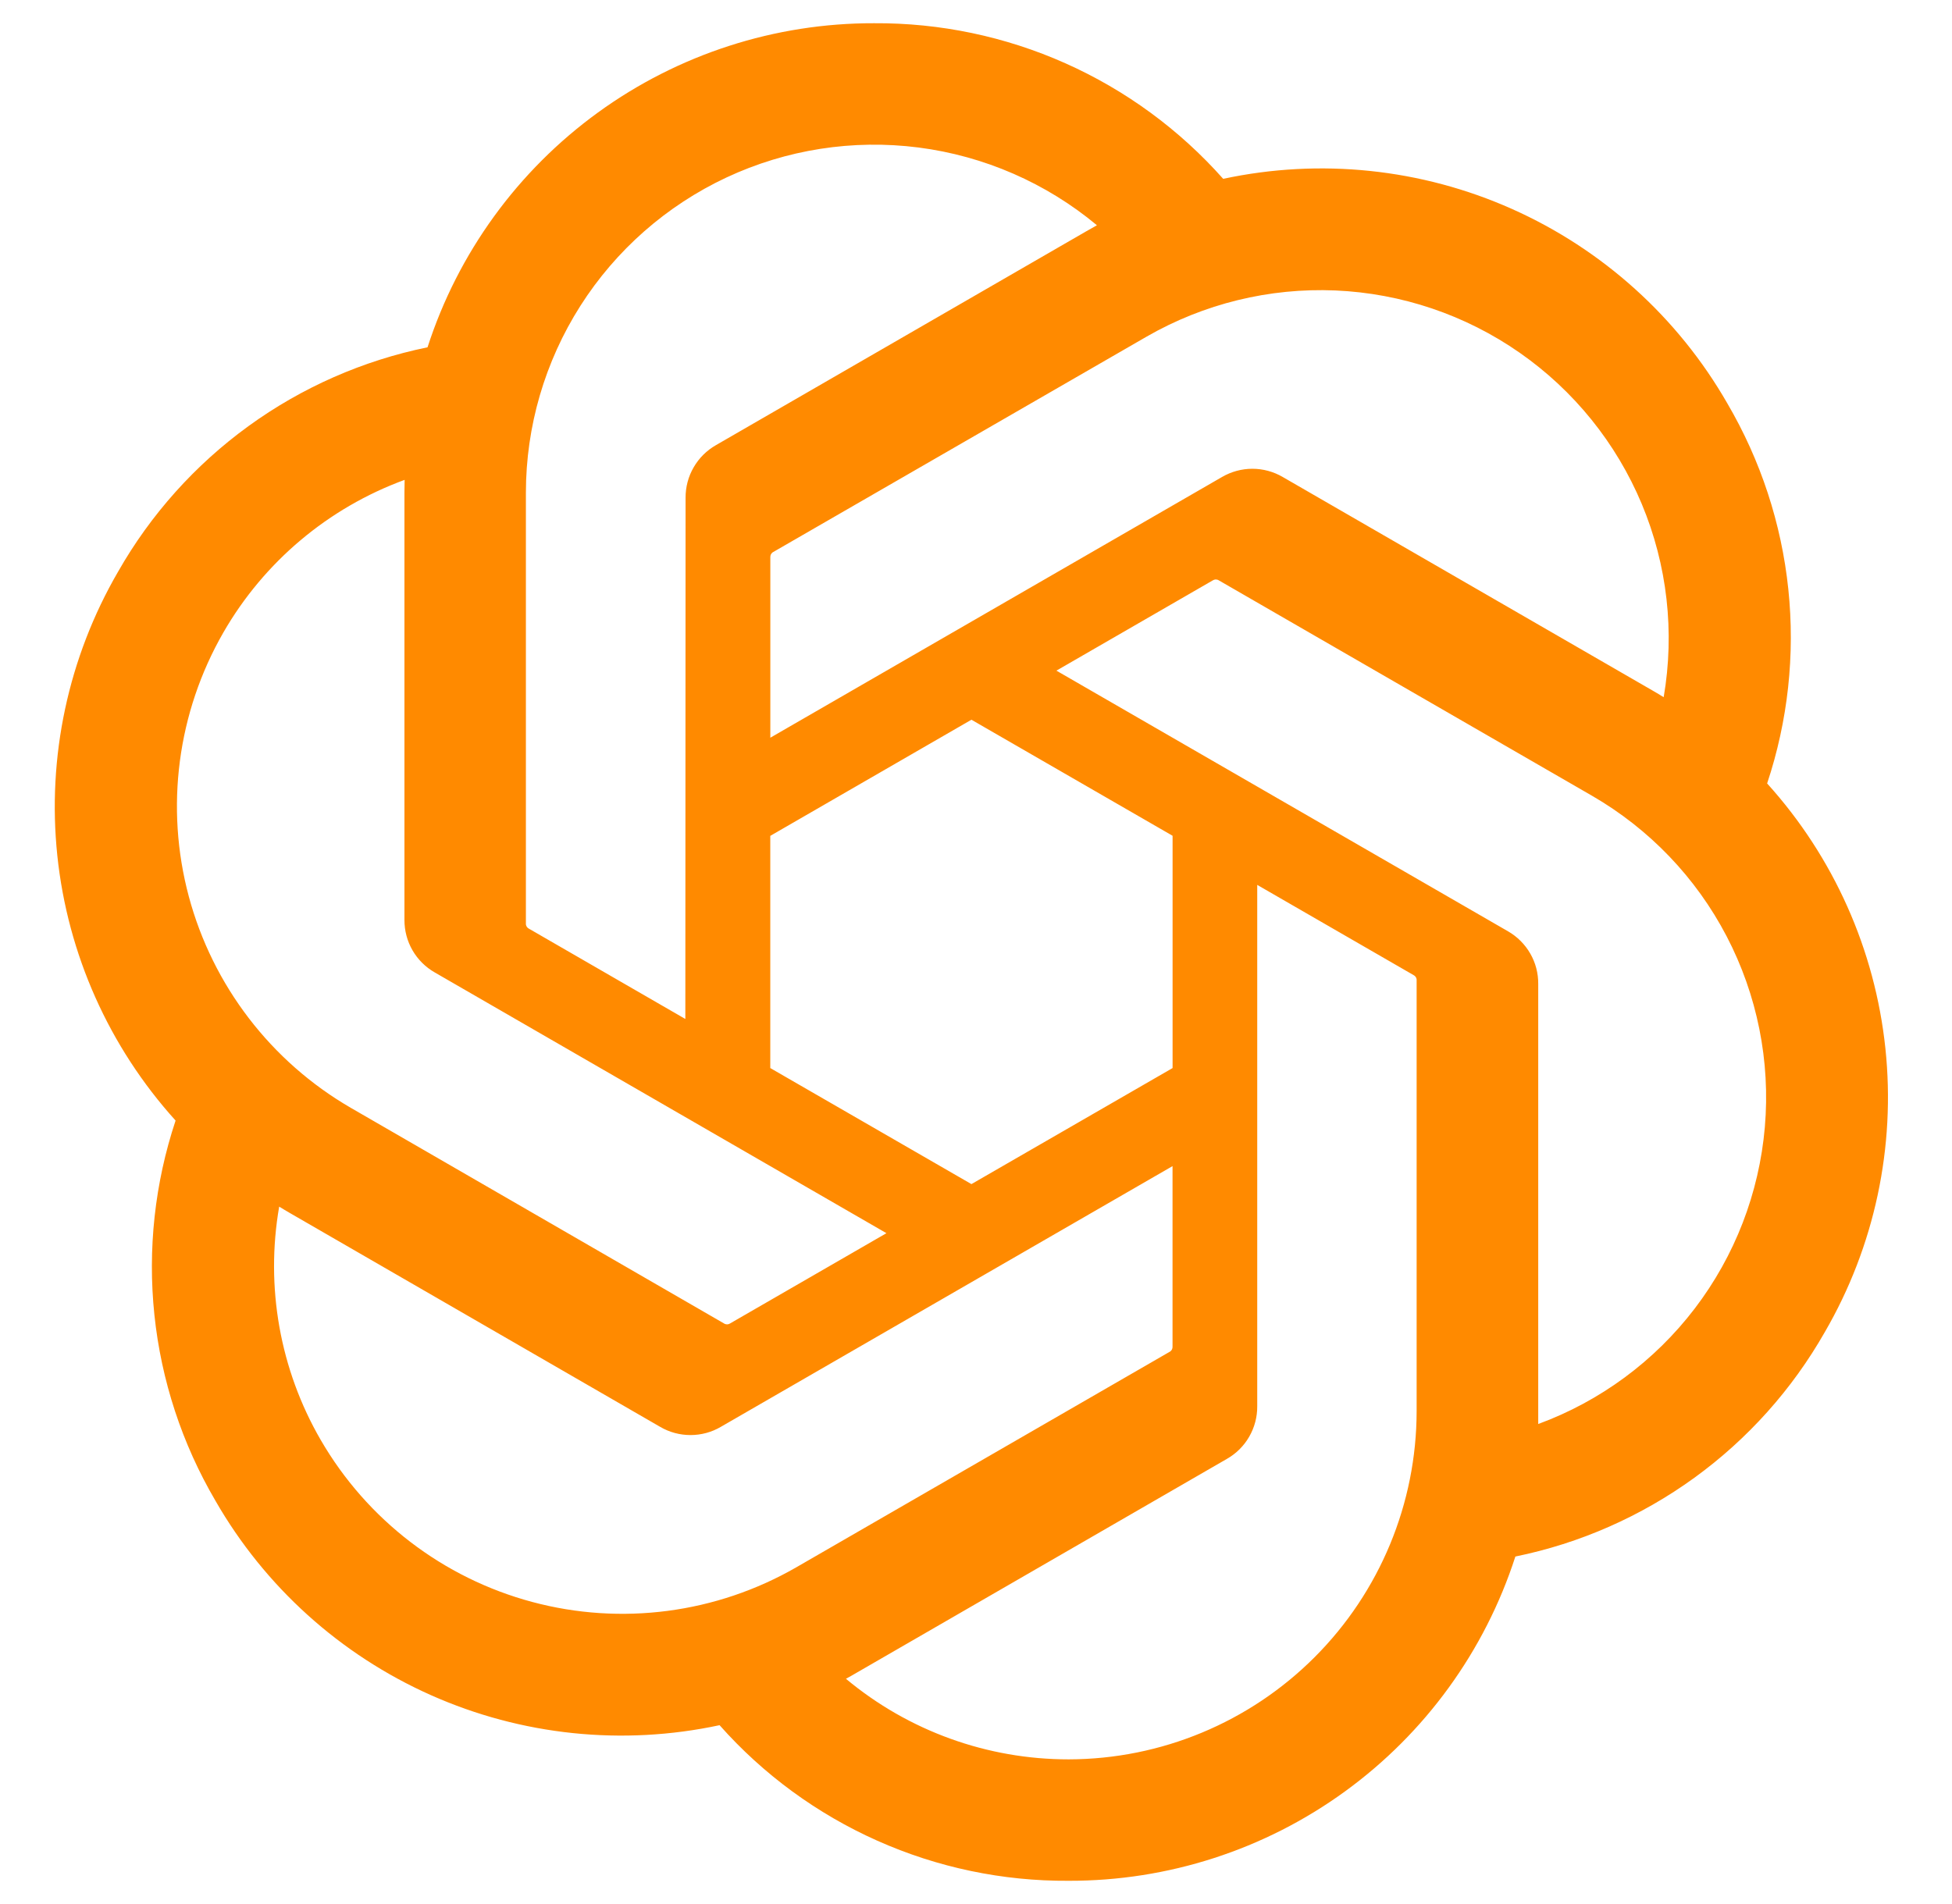 <svg width="41" height="40" viewBox="0 0 41 40" fill="none" xmlns="http://www.w3.org/2000/svg">
<path d="M37.117 16.459C37.554 15.146 37.706 13.754 37.562 12.377C37.418 10.999 36.981 9.669 36.281 8.474C35.244 6.667 33.659 5.237 31.756 4.389C29.853 3.541 27.729 3.32 25.692 3.757C24.773 2.721 23.643 1.894 22.379 1.33C21.114 0.766 19.744 0.479 18.359 0.488C16.276 0.483 14.246 1.14 12.56 2.363C10.874 3.587 9.62 5.314 8.98 7.296C7.623 7.574 6.341 8.138 5.22 8.951C4.099 9.765 3.164 10.808 2.479 12.012C1.433 13.814 0.987 15.901 1.204 17.974C1.421 20.046 2.291 21.995 3.688 23.541C3.251 24.855 3.099 26.246 3.243 27.623C3.387 29.001 3.824 30.331 4.524 31.526C5.561 33.333 7.146 34.763 9.049 35.611C10.953 36.459 13.076 36.68 15.114 36.243C16.032 37.279 17.162 38.106 18.427 38.67C19.691 39.234 21.061 39.521 22.446 39.512C24.53 39.517 26.562 38.861 28.248 37.636C29.934 36.412 31.188 34.684 31.829 32.7C33.185 32.423 34.468 31.858 35.589 31.045C36.71 30.232 37.644 29.188 38.329 27.984C39.374 26.183 39.819 24.096 39.601 22.024C39.383 19.953 38.514 18.004 37.117 16.459ZM22.449 36.961C20.738 36.963 19.081 36.364 17.768 35.268C17.827 35.236 17.931 35.179 17.998 35.138L25.769 30.649C25.964 30.538 26.126 30.378 26.238 30.183C26.35 29.989 26.409 29.768 26.407 29.544V18.59L29.692 20.486C29.709 20.494 29.724 20.507 29.735 20.523C29.746 20.538 29.753 20.557 29.755 20.576V29.648C29.753 31.585 28.983 33.443 27.613 34.814C26.244 36.185 24.387 36.957 22.449 36.961ZM6.736 30.25C5.879 28.77 5.571 27.035 5.864 25.349C5.922 25.384 6.022 25.446 6.095 25.487L13.865 29.975C14.059 30.089 14.279 30.148 14.503 30.148C14.727 30.148 14.948 30.089 15.141 29.975L24.628 24.498V28.291C24.629 28.31 24.625 28.329 24.617 28.347C24.609 28.364 24.596 28.38 24.581 28.391L16.726 32.926C15.046 33.894 13.05 34.156 11.178 33.654C9.305 33.152 7.708 31.928 6.736 30.25ZM4.692 13.287C5.545 11.805 6.893 10.67 8.499 10.081C8.499 10.148 8.495 10.266 8.495 10.348V19.325C8.494 19.549 8.552 19.77 8.664 19.964C8.776 20.158 8.938 20.319 9.133 20.43L18.619 25.907L15.335 27.803C15.319 27.814 15.3 27.82 15.281 27.822C15.262 27.823 15.242 27.82 15.224 27.813L7.369 23.274C5.692 22.302 4.468 20.706 3.966 18.834C3.464 16.962 3.726 14.967 4.692 13.287ZM31.676 19.566L22.189 14.089L25.473 12.193C25.489 12.183 25.508 12.176 25.527 12.174C25.547 12.173 25.566 12.176 25.584 12.183L33.44 16.718C34.643 17.414 35.624 18.437 36.266 19.669C36.909 20.902 37.188 22.292 37.069 23.677C36.95 25.061 36.44 26.384 35.597 27.489C34.754 28.594 33.614 29.436 32.309 29.916C32.309 29.849 32.309 29.73 32.309 29.648V20.671C32.311 20.447 32.254 20.227 32.142 20.033C32.031 19.839 31.87 19.678 31.676 19.566ZM34.944 14.647C34.887 14.611 34.786 14.55 34.714 14.509L26.943 10.021C26.75 9.908 26.529 9.848 26.305 9.848C26.081 9.848 25.861 9.908 25.667 10.021L16.18 15.498V11.706C16.18 11.686 16.183 11.667 16.191 11.649C16.2 11.632 16.212 11.616 16.227 11.605L24.082 7.073C25.286 6.38 26.662 6.043 28.049 6.102C29.437 6.162 30.779 6.615 31.919 7.41C33.058 8.204 33.948 9.307 34.484 10.588C35.02 11.87 35.179 13.277 34.944 14.647ZM14.395 21.407L11.11 19.51C11.093 19.502 11.078 19.489 11.067 19.473C11.056 19.458 11.049 19.439 11.046 19.42V10.348C11.047 8.959 11.444 7.599 12.19 6.426C12.936 5.254 14 4.319 15.258 3.729C16.517 3.14 17.917 2.922 19.295 3.099C20.673 3.277 21.972 3.843 23.04 4.732C22.981 4.765 22.878 4.822 22.809 4.863L15.039 9.351C14.844 9.462 14.682 9.623 14.57 9.817C14.457 10.011 14.399 10.232 14.4 10.456L14.395 21.407ZM16.179 17.56L20.404 15.12L24.629 17.558V22.438L20.404 24.876L16.179 22.438V17.56Z" fill="#FF8A00"/>
</svg>
